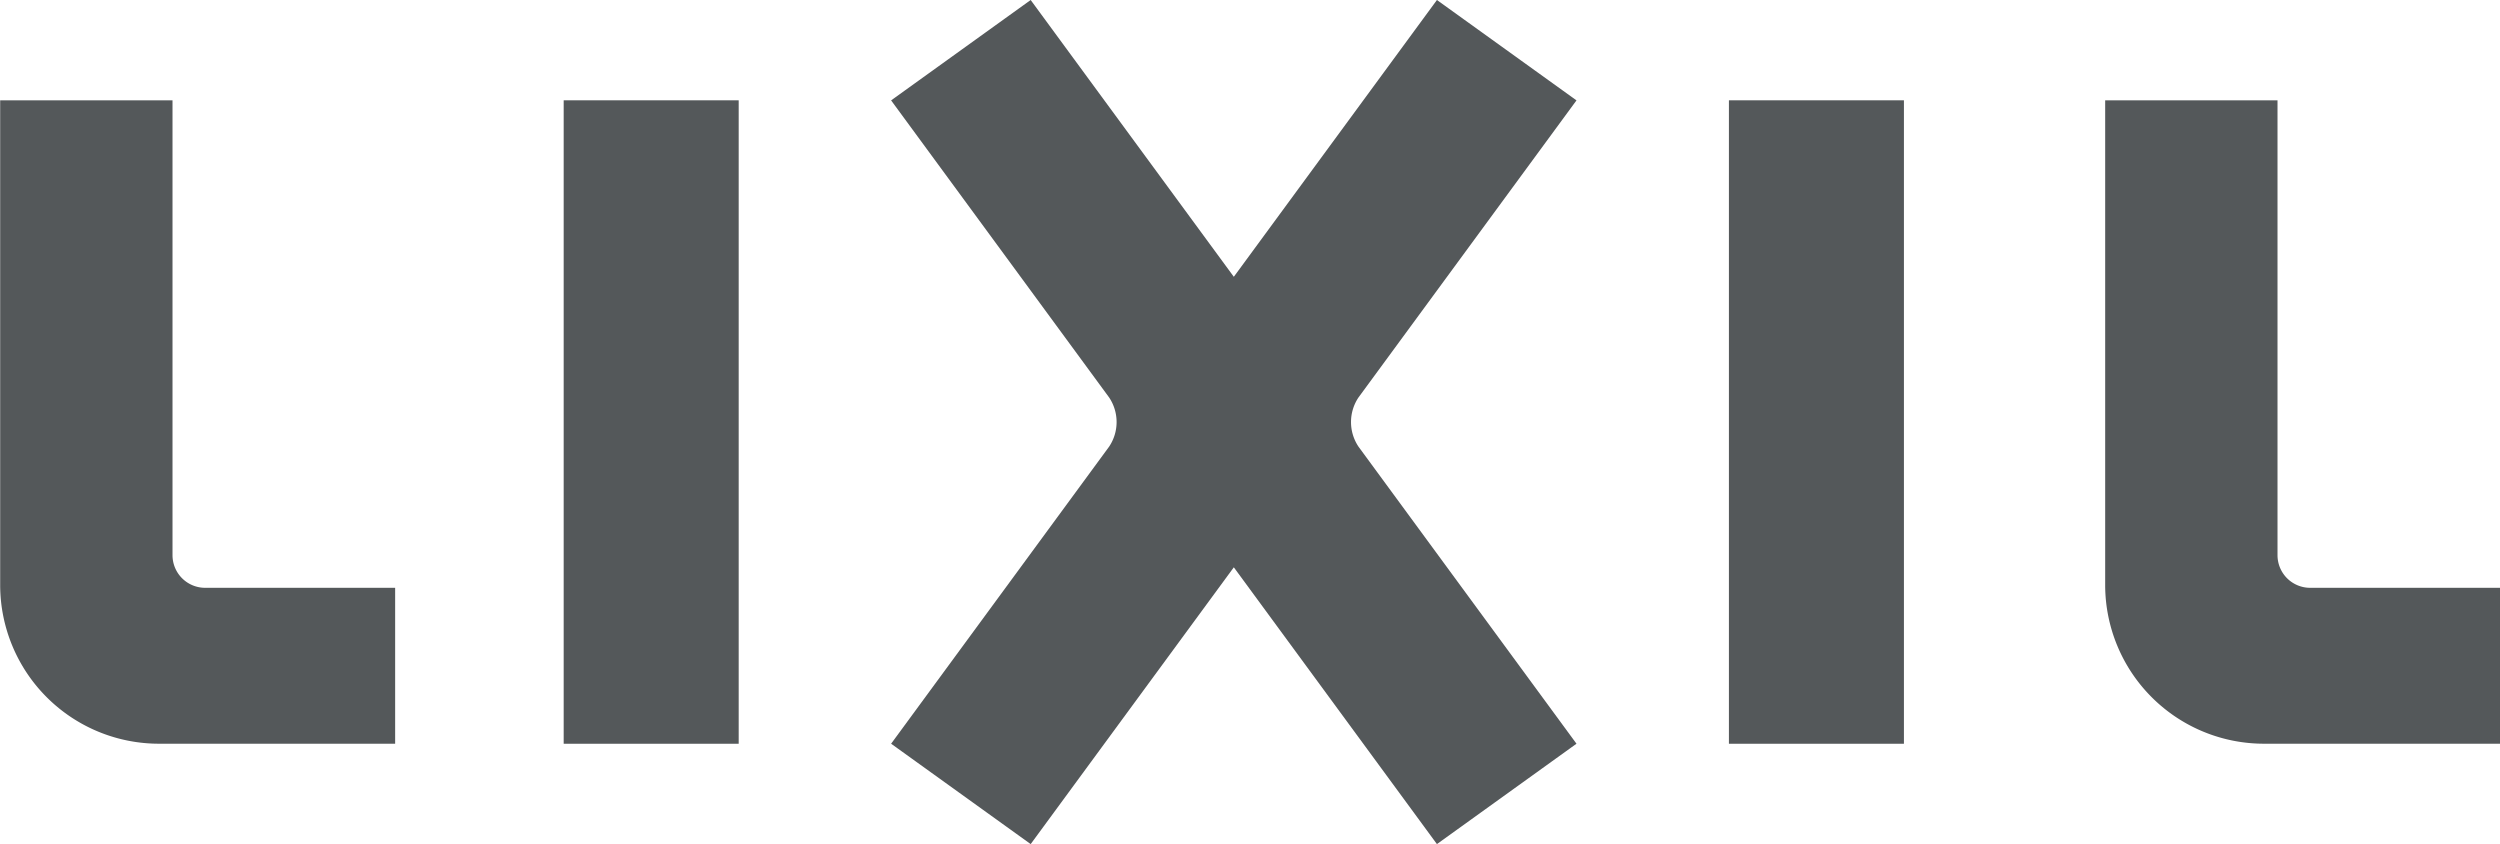 <svg xmlns="http://www.w3.org/2000/svg" width="71.082" height="24" viewBox="0 0 71.082 24"><path d="M100.56,200.851a.928.928,0,0,1-.93-.923V186.99h-4.9v13.8a4.516,4.516,0,0,0,4.538,4.494h6.692v-4.434Z" transform="translate(-94.725 -184.138)" fill="#54585a"/><path d="M258.683,200.851a.928.928,0,0,1-.93-.923V186.99h-4.9v13.8a4.516,4.516,0,0,0,4.538,4.494h6.693v-4.434Z" transform="translate(-192.997 -184.138)" fill="#54585a"/><rect width="4.976" height="18.295" transform="translate(16.027 2.852)" fill="#54585a"/><rect width="4.976" height="18.295" transform="translate(49.158 2.852)" fill="#54585a"/><path d="M174.952,190.757l6.2-8.449-3.968-2.854-5.775,7.87-5.776-7.87-3.968,2.854,6.2,8.449a1.257,1.257,0,0,1,0,1.394l-6.2,8.449,3.968,2.854,5.776-7.87,5.775,7.87,3.968-2.854-6.2-8.449a1.257,1.257,0,0,1,0-1.394" transform="translate(-136.328 -179.454)" fill="#54585a"/></svg>